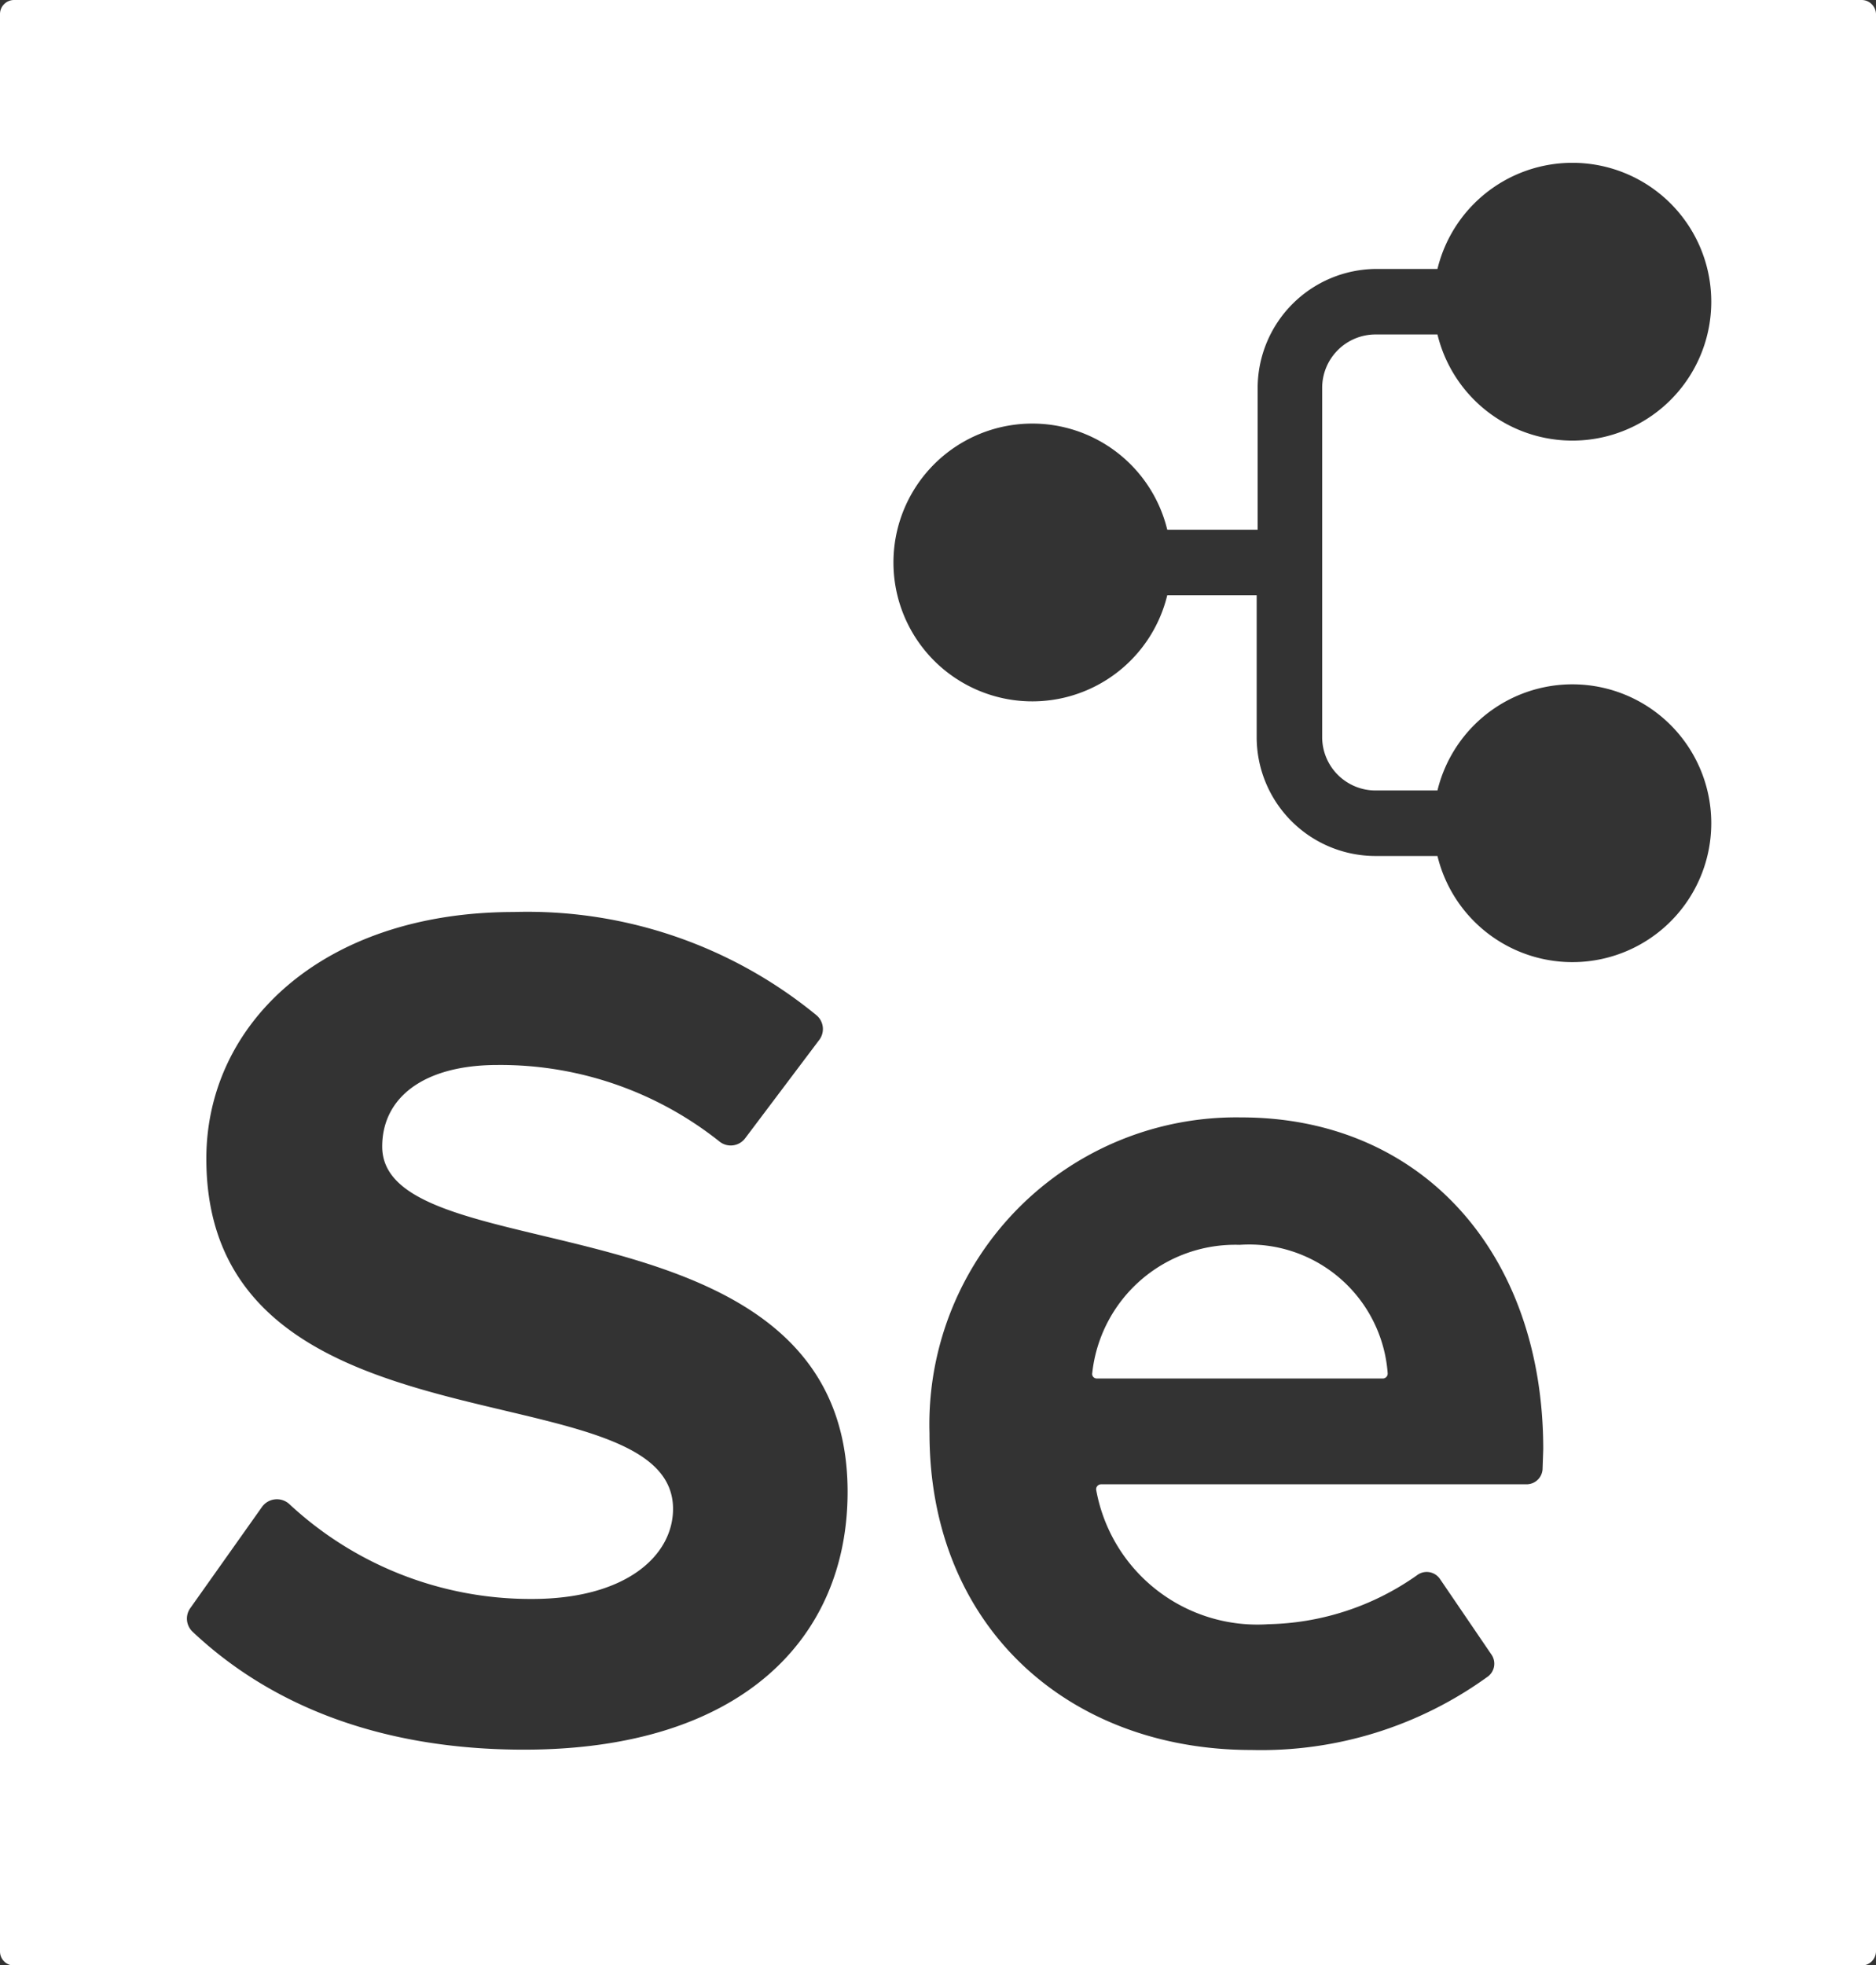 <svg id="Layer_1" data-name="Layer 1" xmlns="http://www.w3.org/2000/svg" viewBox="0 0 57.28 59.99"><rect x="0" y="0" width="57.28" height="59.99" fill="#333333" stroke="none"/><defs><style>.cls-1{fill:#fff;}</style></defs><title>selenium grid logo no text white</title><path class="cls-1" d="M37.85,38a4.39,4.39,0,0,0-4.5,3.91.14.14,0,0,0,.14.17h8.74a.15.15,0,0,0,.14-.16A4.24,4.24,0,0,0,37.85,38Zm0,0a4.39,4.39,0,0,0-4.5,3.91.14.14,0,0,0,.14.17h8.74a.15.15,0,0,0,.14-.16A4.24,4.24,0,0,0,37.85,38Zm19-38H.43A.43.43,0,0,0,0,.43V59.56A.43.43,0,0,0,.43,60H56.84a.44.44,0,0,0,.44-.43V.43A.44.44,0,0,0,56.84,0ZM16,53.41c-4.52,0-7.83-1.44-10.12-3.6a.55.55,0,0,1-.07-.72L8,46a.56.56,0,0,1,.83-.09,10.81,10.81,0,0,0,7.41,2.9c2.9,0,4.31-1.34,4.31-2.75,0-4.38-14.25-1.37-14.25-10.69,0-4.12,3.56-7.53,9.39-7.53A13.91,13.91,0,0,1,24.94,31a.55.55,0,0,1,.07.75l-2.26,3a.55.55,0,0,1-.79.09,10.74,10.74,0,0,0-6.77-2.33c-2.26,0-3.52,1-3.52,2.49,0,3.93,14.21,1.3,14.21,10.54C25.88,50,22.65,53.41,16,53.41Zm31.1-8.59a.49.49,0,0,1-.48.49h-13a.15.15,0,0,0-.15.17,5,5,0,0,0,5.27,4.1,8.13,8.13,0,0,0,4.52-1.49.49.49,0,0,1,.7.1l1.58,2.32a.49.49,0,0,1-.1.66,11.79,11.79,0,0,1-7.23,2.25c-5.6,0-9.83-3.77-9.83-9.67a9.37,9.37,0,0,1,9.52-9.64c5.49,0,9.22,4.12,9.22,10.13ZM42,24.13h1.89a4.24,4.24,0,1,1,0,2H42a3.63,3.63,0,0,1-3.63-3.62V18.17H35.64a4.24,4.24,0,1,1,0-2H38.4V11.84A3.64,3.64,0,0,1,42,8.21h1.89a4.24,4.24,0,1,1,0,2H42a1.63,1.63,0,0,0-1.63,1.63V22.51A1.63,1.63,0,0,0,42,24.13ZM37.85,38a4.39,4.39,0,0,0-4.5,3.91.14.14,0,0,0,.14.17h8.74a.15.15,0,0,0,.14-.16A4.24,4.24,0,0,0,37.85,38Zm0,0a4.39,4.39,0,0,0-4.5,3.91.14.14,0,0,0,.14.17h8.74a.15.15,0,0,0,.14-.16A4.24,4.24,0,0,0,37.85,38Zm0,0a4.39,4.39,0,0,0-4.5,3.91.14.14,0,0,0,.14.17h8.74a.15.15,0,0,0,.14-.16A4.24,4.24,0,0,0,37.85,38Z"/></svg>